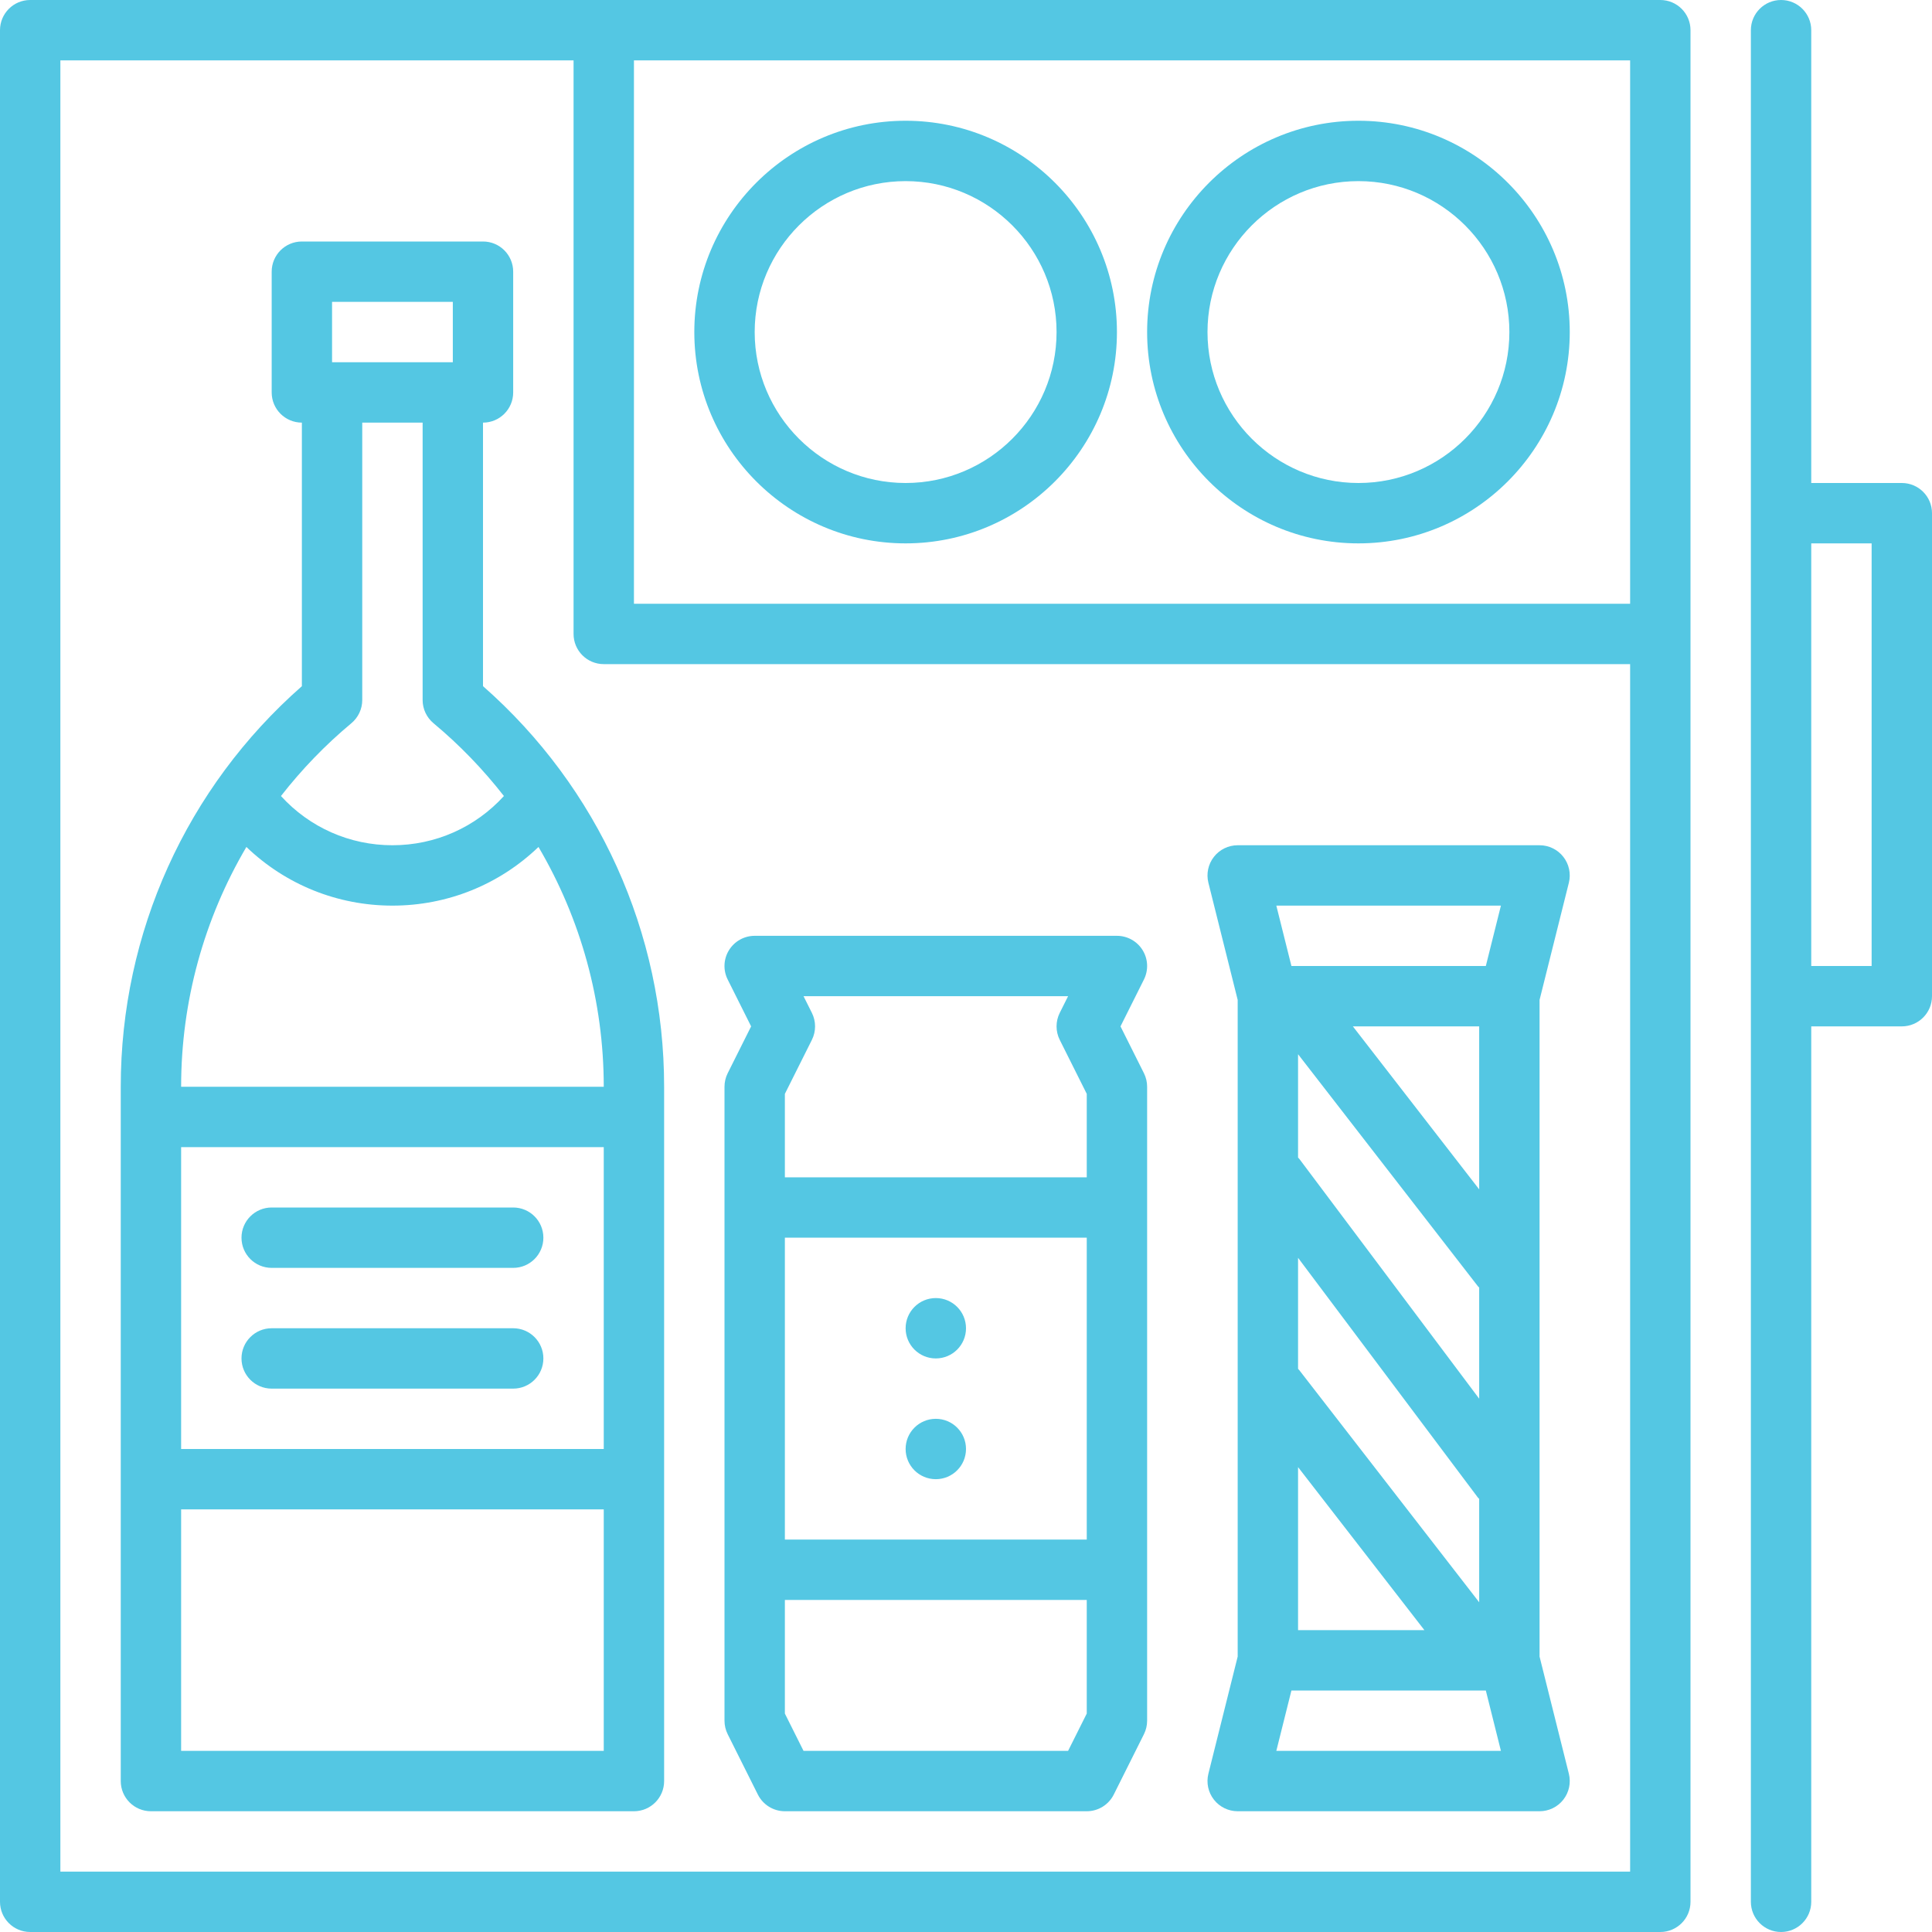 <?xml version="1.0" encoding="UTF-8"?> <svg xmlns="http://www.w3.org/2000/svg" xmlns:xlink="http://www.w3.org/1999/xlink" contentScriptType="text/ecmascript" width="375" zoomAndPan="magnify" contentStyleType="text/css" viewBox="0 0 375 375" height="375" preserveAspectRatio="xMidYMid meet"> <path fill="rgb(32.939%, 78.04%, 89.02%)" d="M 117.188 210.938 L 35.156 210.938 C 35.156 194.328 39.625 178.328 47.824 164.395 C 55.418 171.68 65.465 175.781 76.172 175.781 C 86.879 175.781 96.926 171.68 104.52 164.395 C 112.719 178.328 117.188 194.328 117.188 210.938 Z M 117.188 281.25 L 35.156 281.25 L 35.156 222.656 L 117.188 222.656 Z M 117.188 339.844 L 35.156 339.844 L 35.156 292.969 L 117.188 292.969 Z M 68.199 140.379 C 69.539 139.262 70.312 137.613 70.312 135.883 L 70.312 82.031 L 82.031 82.031 L 82.031 135.883 C 82.031 137.613 82.805 139.262 84.145 140.379 C 89.246 144.629 93.809 149.379 97.809 154.508 C 92.258 160.602 84.484 164.062 76.172 164.062 C 67.859 164.062 60.086 160.602 54.535 154.508 C 58.535 149.379 63.102 144.629 68.199 140.379 Z M 64.453 58.594 L 87.891 58.594 L 87.891 70.312 L 64.453 70.312 Z M 93.75 133.18 L 93.75 82.031 C 96.988 82.031 99.609 79.41 99.609 76.172 L 99.609 52.734 C 99.609 49.496 96.988 46.875 93.75 46.875 L 58.594 46.875 C 55.355 46.875 52.734 49.496 52.734 52.734 L 52.734 76.172 C 52.734 79.41 55.355 82.031 58.594 82.031 L 58.594 133.188 C 36.215 152.859 23.438 181.039 23.438 210.938 L 23.438 345.703 C 23.438 348.941 26.059 351.562 29.297 351.562 L 123.047 351.562 C 126.285 351.562 128.906 348.941 128.906 345.703 L 128.906 210.938 C 128.906 181.039 116.129 152.859 93.75 133.18 " fill-opacity="1" fill-rule="nonzero"></path> <path fill="rgb(32.939%, 78.04%, 89.02%)" d="M 52.734 246.094 L 99.609 246.094 C 102.848 246.094 105.469 243.473 105.469 240.234 C 105.469 236.996 102.848 234.375 99.609 234.375 L 52.734 234.375 C 49.496 234.375 46.875 236.996 46.875 240.234 C 46.875 243.473 49.496 246.094 52.734 246.094 " fill-opacity="1" fill-rule="nonzero"></path> <path fill="rgb(32.939%, 78.04%, 89.02%)" d="M 52.734 269.531 L 99.609 269.531 C 102.848 269.531 105.469 266.91 105.469 263.672 C 105.469 260.434 102.848 257.812 99.609 257.812 L 52.734 257.812 C 49.496 257.812 46.875 260.434 46.875 263.672 C 46.875 266.91 49.496 269.531 52.734 269.531 " fill-opacity="1" fill-rule="nonzero"></path> <path fill="rgb(32.939%, 78.04%, 89.02%)" d="M 250.664 328.125 L 288.398 328.125 L 291.328 339.844 L 247.734 339.844 Z M 262.59 199.219 L 287.109 199.219 L 287.109 230.855 Z M 252.246 225.004 C 252.16 224.883 252.051 224.789 251.953 224.684 L 251.953 204.625 L 286.875 249.68 C 286.945 249.773 287.035 249.84 287.109 249.922 L 287.109 271.484 Z M 276.473 316.406 L 251.953 316.406 L 251.953 284.77 Z M 252.188 265.945 C 252.117 265.848 252.027 265.777 251.953 265.691 L 251.953 244.141 L 286.816 290.621 C 286.902 290.742 287.02 290.824 287.109 290.934 L 287.109 311 Z M 291.328 175.781 L 288.398 187.5 L 250.664 187.5 L 247.734 175.781 Z M 234.547 344.285 C 234.113 346.035 234.508 347.891 235.617 349.309 C 236.727 350.734 238.434 351.562 240.234 351.562 L 298.828 351.562 C 300.629 351.562 302.336 350.734 303.445 349.309 C 304.555 347.891 304.949 346.035 304.516 344.285 L 298.828 321.543 L 298.828 194.082 L 304.516 171.34 C 304.949 169.59 304.555 167.734 303.445 166.316 C 302.336 164.891 300.629 164.062 298.828 164.062 L 240.234 164.062 C 238.434 164.062 236.727 164.891 235.617 166.316 C 234.508 167.734 234.113 169.59 234.547 171.34 L 240.234 194.082 L 240.234 321.543 L 234.547 344.285 " fill-opacity="1" fill-rule="nonzero"></path> <path fill="rgb(32.939%, 78.04%, 89.02%)" d="M 363.281 187.5 L 351.562 187.5 L 351.562 105.469 L 363.281 105.469 Z M 369.141 93.75 L 351.562 93.75 L 351.562 5.859 C 351.562 2.621 348.941 0 345.703 0 C 342.465 0 339.844 2.621 339.844 5.859 L 339.844 369.141 C 339.844 372.375 342.465 375 345.703 375 C 348.941 375 351.562 372.375 351.562 369.141 L 351.562 199.219 L 369.141 199.219 C 372.379 199.219 375 196.598 375 193.359 L 375 99.609 C 375 96.371 372.379 93.75 369.141 93.75 " fill-opacity="1" fill-rule="nonzero"></path> <path fill="rgb(32.939%, 78.04%, 89.02%)" d="M 152.344 310.547 L 210.938 310.547 L 210.938 332.602 L 207.316 339.844 L 155.965 339.844 L 152.344 332.602 Z M 152.344 240.234 L 210.938 240.234 L 210.938 298.828 L 152.344 298.828 Z M 152.344 212.32 L 157.586 201.84 C 158.41 200.191 158.41 198.246 157.586 196.598 L 155.965 193.359 L 207.316 193.359 L 205.695 196.598 C 204.871 198.246 204.871 200.191 205.695 201.84 L 210.938 212.316 L 210.938 228.516 L 152.344 228.516 Z M 147.102 348.324 C 148.098 350.309 150.125 351.562 152.344 351.562 L 210.938 351.562 C 213.156 351.562 215.184 350.309 216.18 348.324 L 222.039 336.605 C 222.445 335.793 222.656 334.895 222.656 333.984 L 222.656 210.934 C 222.656 210.027 222.445 209.129 222.039 208.316 L 217.488 199.219 L 222.039 190.121 C 222.941 188.309 222.852 186.145 221.781 184.422 C 220.715 182.695 218.828 181.641 216.797 181.641 L 146.484 181.641 C 144.453 181.641 142.57 182.695 141.5 184.422 C 140.43 186.145 140.332 188.309 141.242 190.121 L 145.793 199.219 L 141.242 208.316 C 140.836 209.129 140.625 210.027 140.625 210.938 L 140.625 333.984 C 140.625 334.895 140.836 335.793 141.242 336.605 L 147.102 348.324 " fill-opacity="1" fill-rule="nonzero"></path> <path fill="rgb(32.939%, 78.04%, 89.02%)" d="M 316.406 117.188 L 123.047 117.188 L 123.047 11.719 L 316.406 11.719 Z M 316.406 363.281 L 11.719 363.281 L 11.719 11.719 L 111.328 11.719 L 111.328 123.047 C 111.328 126.285 113.949 128.906 117.188 128.906 L 316.406 128.906 Z M 322.266 0 L 5.859 0 C 2.625 0 0 2.621 0 5.859 L 0 369.141 C 0 372.375 2.625 375 5.859 375 L 322.266 375 C 325.504 375 328.125 372.375 328.125 369.141 L 328.125 5.859 C 328.125 2.621 325.504 0 322.266 0 " fill-opacity="1" fill-rule="nonzero"></path> <path fill="rgb(32.939%, 78.04%, 89.02%)" d="M 175.781 35.156 C 191.934 35.156 205.078 48.301 205.078 64.453 C 205.078 80.605 191.934 93.75 175.781 93.75 C 159.629 93.75 146.484 80.605 146.484 64.453 C 146.484 48.301 159.629 35.156 175.781 35.156 Z M 175.781 105.469 C 198.395 105.469 216.797 87.066 216.797 64.453 C 216.797 41.84 198.395 23.438 175.781 23.438 C 153.168 23.438 134.766 41.84 134.766 64.453 C 134.766 87.066 153.168 105.469 175.781 105.469 " fill-opacity="1" fill-rule="nonzero"></path> <path fill="rgb(32.939%, 78.04%, 89.02%)" d="M 263.672 35.156 C 279.824 35.156 292.969 48.301 292.969 64.453 C 292.969 80.605 279.824 93.75 263.672 93.75 C 247.52 93.75 234.375 80.605 234.375 64.453 C 234.375 48.301 247.52 35.156 263.672 35.156 Z M 263.672 105.469 C 286.285 105.469 304.688 87.066 304.688 64.453 C 304.688 41.84 286.285 23.438 263.672 23.438 C 241.059 23.438 222.656 41.84 222.656 64.453 C 222.656 87.066 241.059 105.469 263.672 105.469 " fill-opacity="1" fill-rule="nonzero"></path> <path fill="rgb(32.939%, 78.04%, 89.02%)" d="M 181.641 251.953 C 178.402 251.953 175.781 254.574 175.781 257.812 C 175.781 261.051 178.402 263.672 181.641 263.672 C 184.879 263.672 187.5 261.051 187.5 257.812 C 187.5 254.574 184.879 251.953 181.641 251.953 " fill-opacity="1" fill-rule="nonzero"></path> <path fill="rgb(32.939%, 78.04%, 89.02%)" d="M 181.641 275.391 C 178.402 275.391 175.781 278.012 175.781 281.25 C 175.781 284.488 178.402 287.109 181.641 287.109 C 184.879 287.109 187.5 284.488 187.5 281.25 C 187.5 278.012 184.879 275.391 181.641 275.391 " fill-opacity="1" fill-rule="nonzero"></path> </svg> 